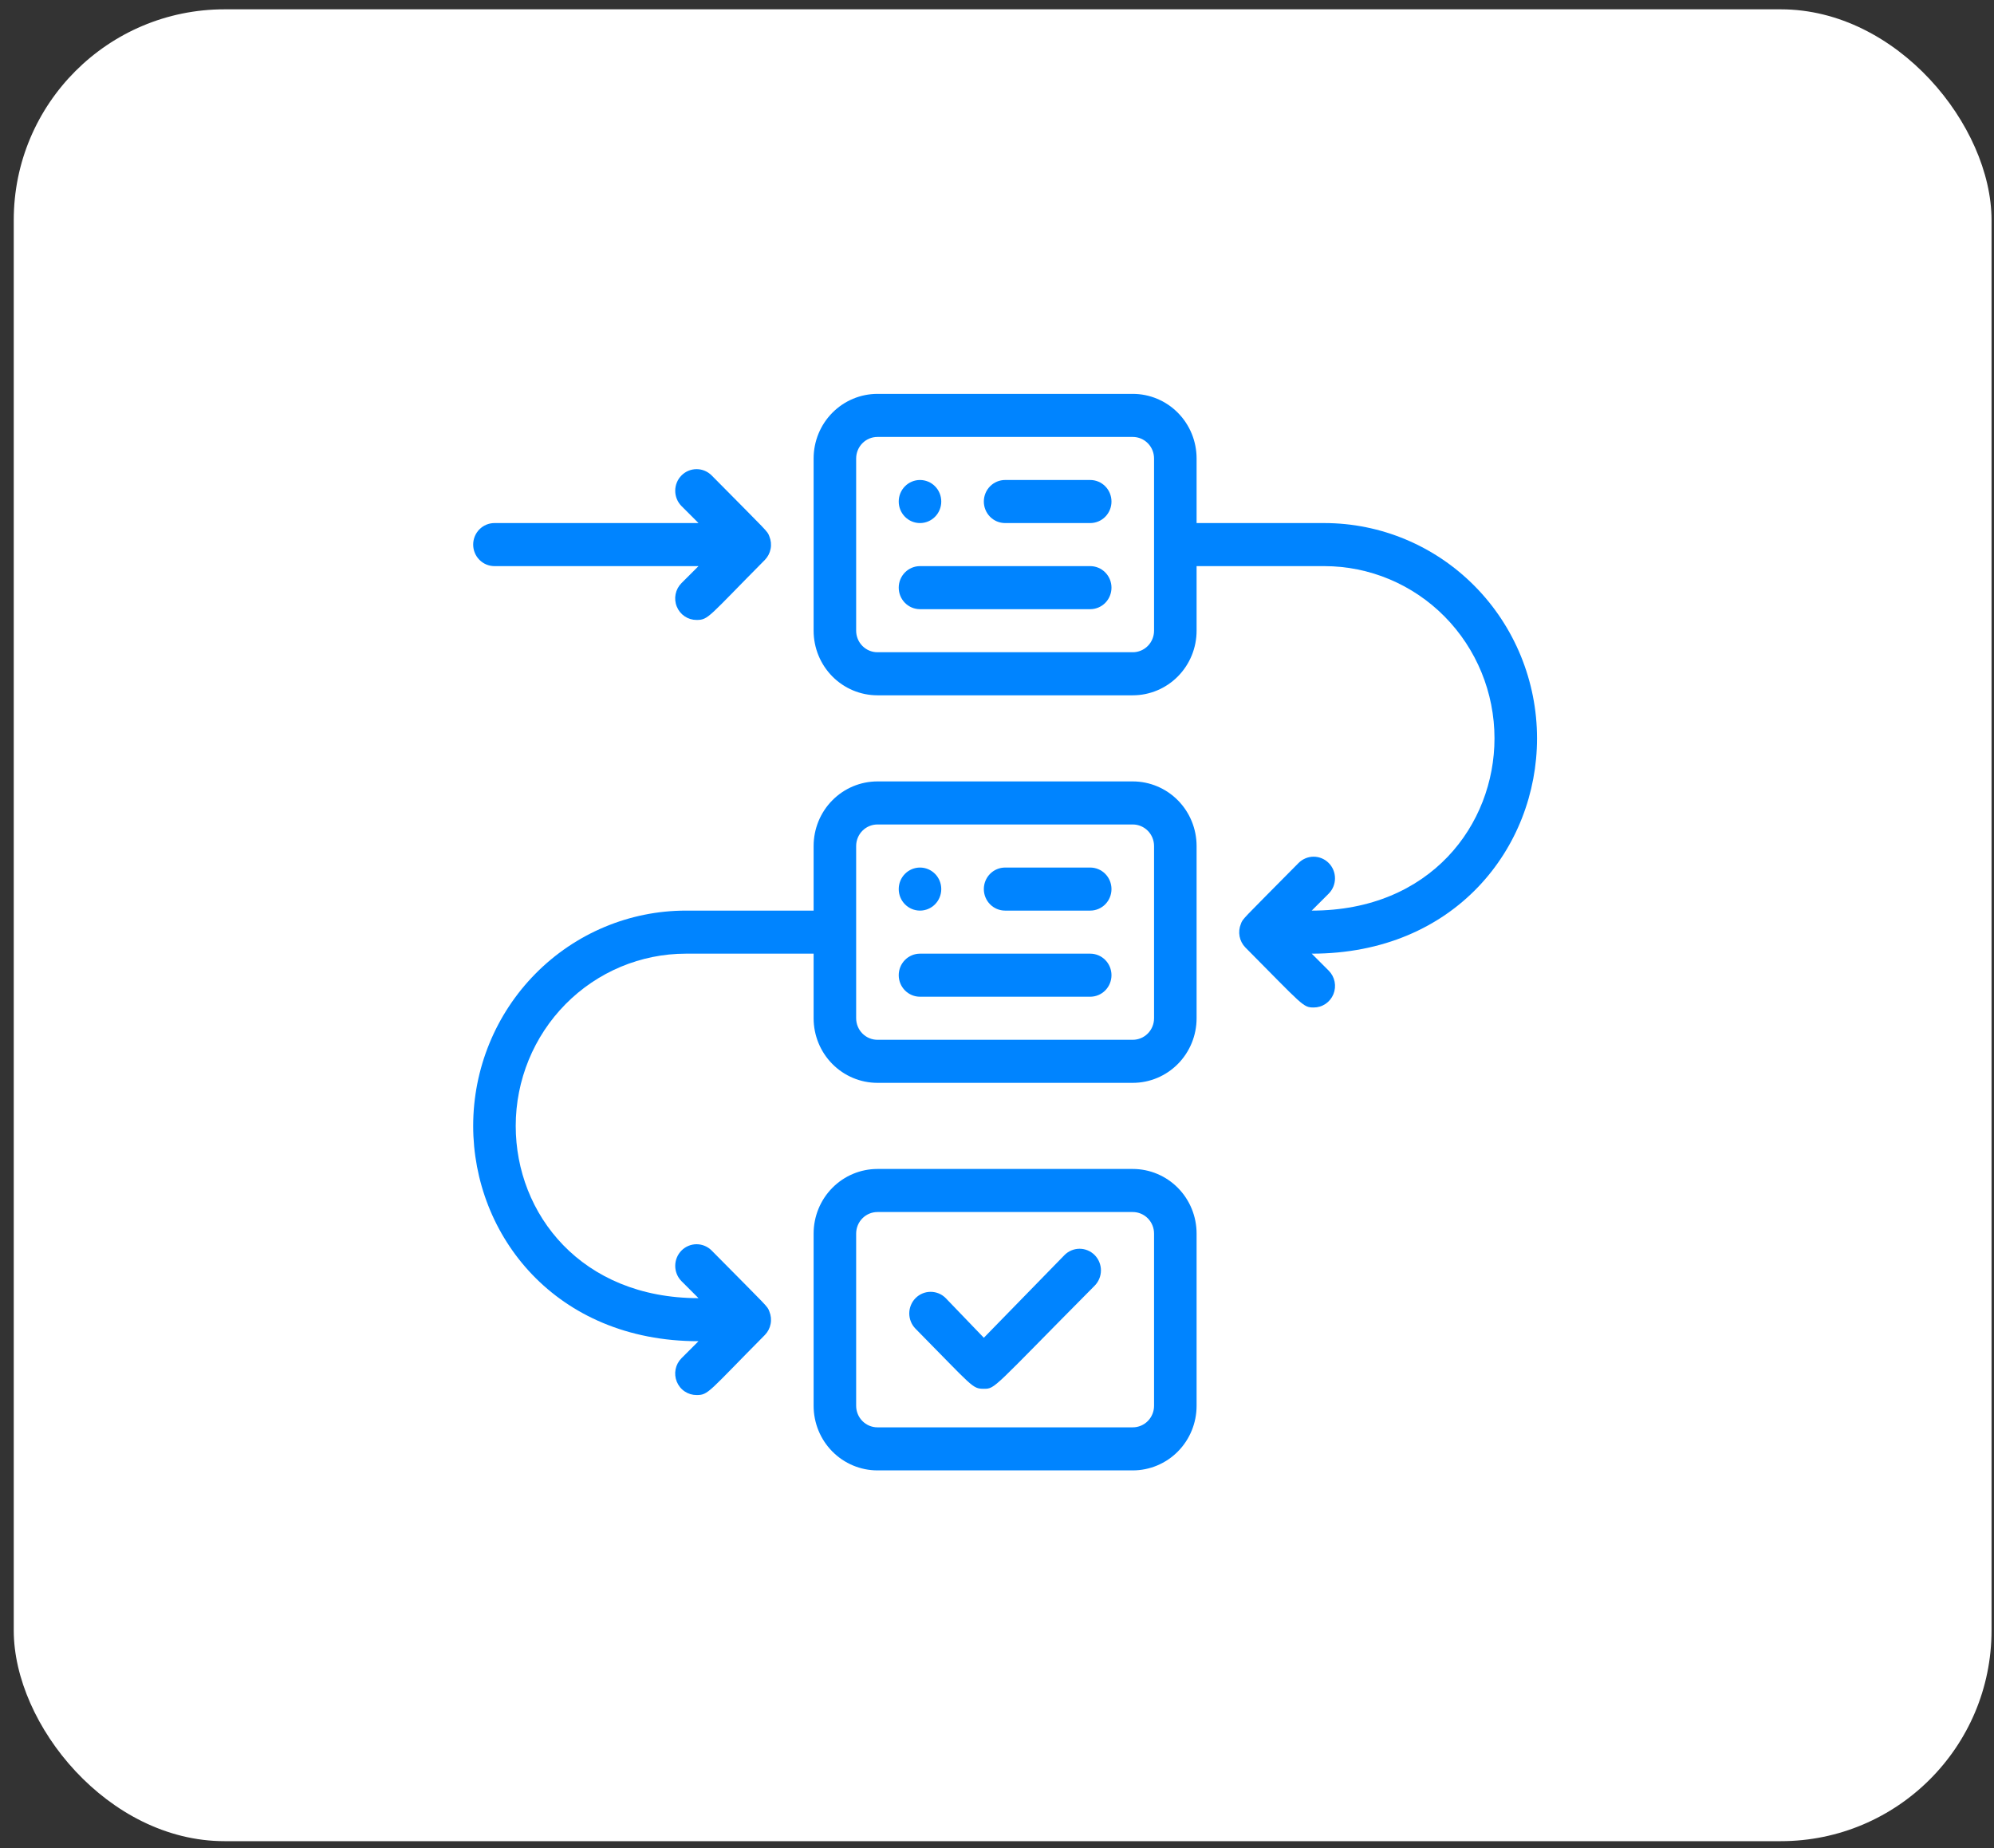 <svg width="123" height="114" viewBox="0 0 123 114" fill="none" xmlns="http://www.w3.org/2000/svg">
<rect x="0" y="0" width="123" height="114" fill="#333333" stroke="none"/>
<rect x="0.848" y="0.575" width="122" height="113" rx="13" fill="white"/>
<path d="M69.875 48.203H54.125C53.081 48.203 52.079 48.623 51.341 49.37C50.602 50.117 50.188 51.131 50.188 52.188V56.172H42.312C38.831 56.172 35.493 57.571 33.032 60.062C30.57 62.553 29.188 65.931 29.188 69.453C29.188 76.2 34.267 82.734 43.087 82.734L42.037 83.784C41.852 83.969 41.725 84.207 41.674 84.465C41.623 84.724 41.649 84.992 41.749 85.236C41.849 85.48 42.018 85.688 42.236 85.833C42.453 85.979 42.708 86.056 42.969 86.055C43.704 86.055 43.678 85.882 47.182 82.349C47.364 82.162 47.487 81.925 47.536 81.668C47.586 81.41 47.558 81.143 47.458 80.902C47.326 80.556 47.458 80.742 43.901 77.143C43.778 77.019 43.633 76.921 43.473 76.854C43.313 76.787 43.142 76.752 42.969 76.752C42.796 76.752 42.624 76.787 42.464 76.854C42.304 76.921 42.159 77.019 42.037 77.143C41.914 77.267 41.817 77.414 41.751 77.576C41.685 77.737 41.651 77.911 41.651 78.086C41.651 78.261 41.685 78.434 41.751 78.596C41.817 78.758 41.914 78.905 42.037 79.029L43.087 80.078C35.868 80.078 31.812 74.898 31.812 69.453C31.812 66.635 32.919 63.933 34.888 61.94C36.857 59.947 39.528 58.828 42.312 58.828H50.188V62.812C50.188 63.869 50.602 64.883 51.341 65.63C52.079 66.377 53.081 66.797 54.125 66.797H69.875C70.919 66.797 71.921 66.377 72.659 65.63C73.398 64.883 73.812 63.869 73.812 62.812V52.188C73.812 51.131 73.398 50.117 72.659 49.37C71.921 48.623 70.919 48.203 69.875 48.203ZM71.188 62.812C71.188 63.165 71.049 63.503 70.803 63.752C70.557 64.001 70.223 64.141 69.875 64.141H54.125C53.777 64.141 53.443 64.001 53.197 63.752C52.951 63.503 52.812 63.165 52.812 62.812V52.188C52.812 51.835 52.951 51.497 53.197 51.248C53.443 50.999 53.777 50.859 54.125 50.859H69.875C70.223 50.859 70.557 50.999 70.803 51.248C71.049 51.497 71.188 51.835 71.188 52.188V62.812Z" fill="#0084FF"/>
<path d="M69.875 72.109H54.125C53.081 72.109 52.079 72.529 51.341 73.276C50.602 74.024 50.188 75.037 50.188 76.094V86.719C50.188 87.775 50.602 88.789 51.341 89.536C52.079 90.283 53.081 90.703 54.125 90.703H69.875C70.919 90.703 71.921 90.283 72.659 89.536C73.398 88.789 73.812 87.775 73.812 86.719V76.094C73.812 75.037 73.398 74.024 72.659 73.276C71.921 72.529 70.919 72.109 69.875 72.109ZM71.188 86.719C71.188 87.071 71.049 87.409 70.803 87.658C70.557 87.907 70.223 88.047 69.875 88.047H54.125C53.777 88.047 53.443 87.907 53.197 87.658C52.951 87.409 52.812 87.071 52.812 86.719V76.094C52.812 75.742 52.951 75.404 53.197 75.155C53.443 74.906 53.777 74.766 54.125 74.766H69.875C70.223 74.766 70.557 74.906 70.803 75.155C71.049 75.404 71.188 75.742 71.188 76.094V86.719Z" fill="#0084FF"/>
<path d="M67.25 29.609H62C61.652 29.609 61.318 29.749 61.072 29.998C60.826 30.247 60.688 30.585 60.688 30.938C60.688 31.29 60.826 31.628 61.072 31.877C61.318 32.126 61.652 32.266 62 32.266H67.25C67.598 32.266 67.932 32.126 68.178 31.877C68.424 31.628 68.562 31.29 68.562 30.938C68.562 30.585 68.424 30.247 68.178 29.998C67.932 29.749 67.598 29.609 67.25 29.609Z" fill="#0084FF"/>
<path d="M56.75 32.266C57.098 32.266 57.432 32.126 57.678 31.877C57.924 31.628 58.062 31.29 58.062 30.938C58.062 30.585 57.924 30.247 57.678 29.998C57.432 29.749 57.098 29.609 56.75 29.609C56.402 29.609 56.068 29.749 55.822 29.998C55.576 30.247 55.438 30.585 55.438 30.938C55.438 31.29 55.576 31.628 55.822 31.877C56.068 32.126 56.402 32.266 56.75 32.266Z" fill="#0084FF"/>
<path d="M67.25 53.516H62C61.652 53.516 61.318 53.656 61.072 53.905C60.826 54.154 60.688 54.492 60.688 54.844C60.688 55.196 60.826 55.534 61.072 55.783C61.318 56.032 61.652 56.172 62 56.172H67.25C67.598 56.172 67.932 56.032 68.178 55.783C68.424 55.534 68.562 55.196 68.562 54.844C68.562 54.492 68.424 54.154 68.178 53.905C67.932 53.656 67.598 53.516 67.25 53.516Z" fill="#0084FF"/>
<path d="M56.75 56.172C57.098 56.172 57.432 56.032 57.678 55.783C57.924 55.534 58.062 55.196 58.062 54.844C58.062 54.492 57.924 54.154 57.678 53.905C57.432 53.656 57.098 53.516 56.75 53.516C56.402 53.516 56.068 53.656 55.822 53.905C55.576 54.154 55.438 54.492 55.438 54.844C55.438 55.196 55.576 55.534 55.822 55.783C56.068 56.032 56.402 56.172 56.75 56.172Z" fill="#0084FF"/>
<path d="M65.662 77.422L60.688 82.522L58.338 80.078C58.216 79.954 58.071 79.856 57.911 79.789C57.751 79.722 57.579 79.688 57.406 79.688C57.233 79.688 57.062 79.722 56.902 79.789C56.742 79.856 56.597 79.954 56.474 80.078C56.352 80.202 56.255 80.349 56.189 80.511C56.123 80.672 56.088 80.846 56.088 81.021C56.088 81.196 56.123 81.37 56.189 81.531C56.255 81.693 56.352 81.84 56.474 81.964C60.018 85.55 59.966 85.669 60.688 85.669C61.409 85.669 61.212 85.669 67.526 79.308C67.648 79.184 67.745 79.037 67.811 78.875C67.877 78.713 67.912 78.54 67.912 78.365C67.912 78.19 67.877 78.016 67.811 77.855C67.745 77.693 67.648 77.546 67.526 77.422C67.403 77.298 67.258 77.2 67.098 77.133C66.938 77.066 66.767 77.031 66.594 77.031C66.421 77.031 66.249 77.066 66.089 77.133C65.93 77.2 65.784 77.298 65.662 77.422Z" fill="#0084FF"/>
<path d="M94.812 45.547C94.812 42.025 93.43 38.646 90.968 36.156C88.507 33.665 85.168 32.266 81.688 32.266H73.812V28.281C73.812 27.224 73.398 26.211 72.659 25.464C71.921 24.717 70.919 24.297 69.875 24.297H54.125C53.081 24.297 52.079 24.717 51.341 25.464C50.602 26.211 50.188 27.224 50.188 28.281V38.906C50.188 39.963 50.602 40.976 51.341 41.724C52.079 42.471 53.081 42.891 54.125 42.891H69.875C70.919 42.891 71.921 42.471 72.659 41.724C73.398 40.976 73.812 39.963 73.812 38.906V34.922H81.688C84.472 34.922 87.143 36.041 89.112 38.034C91.081 40.026 92.188 42.729 92.188 45.547C92.188 50.859 88.25 56.172 80.913 56.172L81.963 55.123C82.085 54.999 82.183 54.852 82.249 54.69C82.315 54.528 82.349 54.355 82.349 54.18C82.349 54.005 82.315 53.831 82.249 53.669C82.183 53.508 82.085 53.361 81.963 53.237C81.841 53.113 81.695 53.015 81.536 52.948C81.376 52.881 81.204 52.846 81.031 52.846C80.858 52.846 80.687 52.881 80.527 52.948C80.367 53.015 80.222 53.113 80.099 53.237C76.543 56.836 76.674 56.65 76.543 56.995C76.442 57.237 76.415 57.504 76.464 57.761C76.513 58.019 76.636 58.256 76.818 58.443C80.375 62.029 80.375 62.148 81.031 62.148C81.292 62.15 81.547 62.073 81.764 61.927C81.982 61.781 82.151 61.573 82.251 61.33C82.351 61.086 82.377 60.818 82.326 60.559C82.275 60.3 82.148 60.063 81.963 59.877L80.913 58.828C89.759 58.828 94.812 52.281 94.812 45.547ZM71.188 38.906C71.188 39.258 71.049 39.596 70.803 39.845C70.557 40.094 70.223 40.234 69.875 40.234H54.125C53.777 40.234 53.443 40.094 53.197 39.845C52.951 39.596 52.812 39.258 52.812 38.906V28.281C52.812 27.929 52.951 27.591 53.197 27.342C53.443 27.093 53.777 26.953 54.125 26.953H69.875C70.223 26.953 70.557 27.093 70.803 27.342C71.049 27.591 71.188 27.929 71.188 28.281V38.906Z" fill="#0084FF"/>
<path d="M30.5 34.922H43.087L42.037 35.971C41.852 36.157 41.725 36.394 41.674 36.653C41.623 36.911 41.649 37.18 41.749 37.423C41.849 37.667 42.018 37.875 42.236 38.021C42.453 38.167 42.708 38.244 42.969 38.242C43.704 38.242 43.678 38.069 47.182 34.537C47.364 34.35 47.487 34.113 47.536 33.855C47.586 33.597 47.558 33.331 47.458 33.089C47.326 32.744 47.458 32.93 43.901 29.33C43.778 29.207 43.633 29.108 43.473 29.041C43.313 28.974 43.142 28.94 42.969 28.94C42.619 28.94 42.284 29.08 42.037 29.33C41.914 29.454 41.817 29.601 41.751 29.763C41.685 29.925 41.651 30.098 41.651 30.273C41.651 30.627 41.79 30.966 42.037 31.216L43.087 32.266H30.5C30.152 32.266 29.818 32.406 29.572 32.655C29.326 32.904 29.188 33.241 29.188 33.594C29.188 33.946 29.326 34.284 29.572 34.533C29.818 34.782 30.152 34.922 30.5 34.922Z" fill="#0084FF"/>
<path d="M67.25 34.922H56.75C56.402 34.922 56.068 35.062 55.822 35.311C55.576 35.56 55.438 35.898 55.438 36.25C55.438 36.602 55.576 36.94 55.822 37.189C56.068 37.438 56.402 37.578 56.75 37.578H67.25C67.598 37.578 67.932 37.438 68.178 37.189C68.424 36.94 68.562 36.602 68.562 36.25C68.562 35.898 68.424 35.56 68.178 35.311C67.932 35.062 67.598 34.922 67.25 34.922Z" fill="#0084FF"/>
<path d="M67.25 58.828H56.75C56.402 58.828 56.068 58.968 55.822 59.217C55.576 59.466 55.438 59.804 55.438 60.156C55.438 60.508 55.576 60.846 55.822 61.095C56.068 61.344 56.402 61.484 56.75 61.484H67.25C67.598 61.484 67.932 61.344 68.178 61.095C68.424 60.846 68.562 60.508 68.562 60.156C68.562 59.804 68.424 59.466 68.178 59.217C67.932 58.968 67.598 58.828 67.25 58.828Z" fill="#0084FF"/>
</svg>
